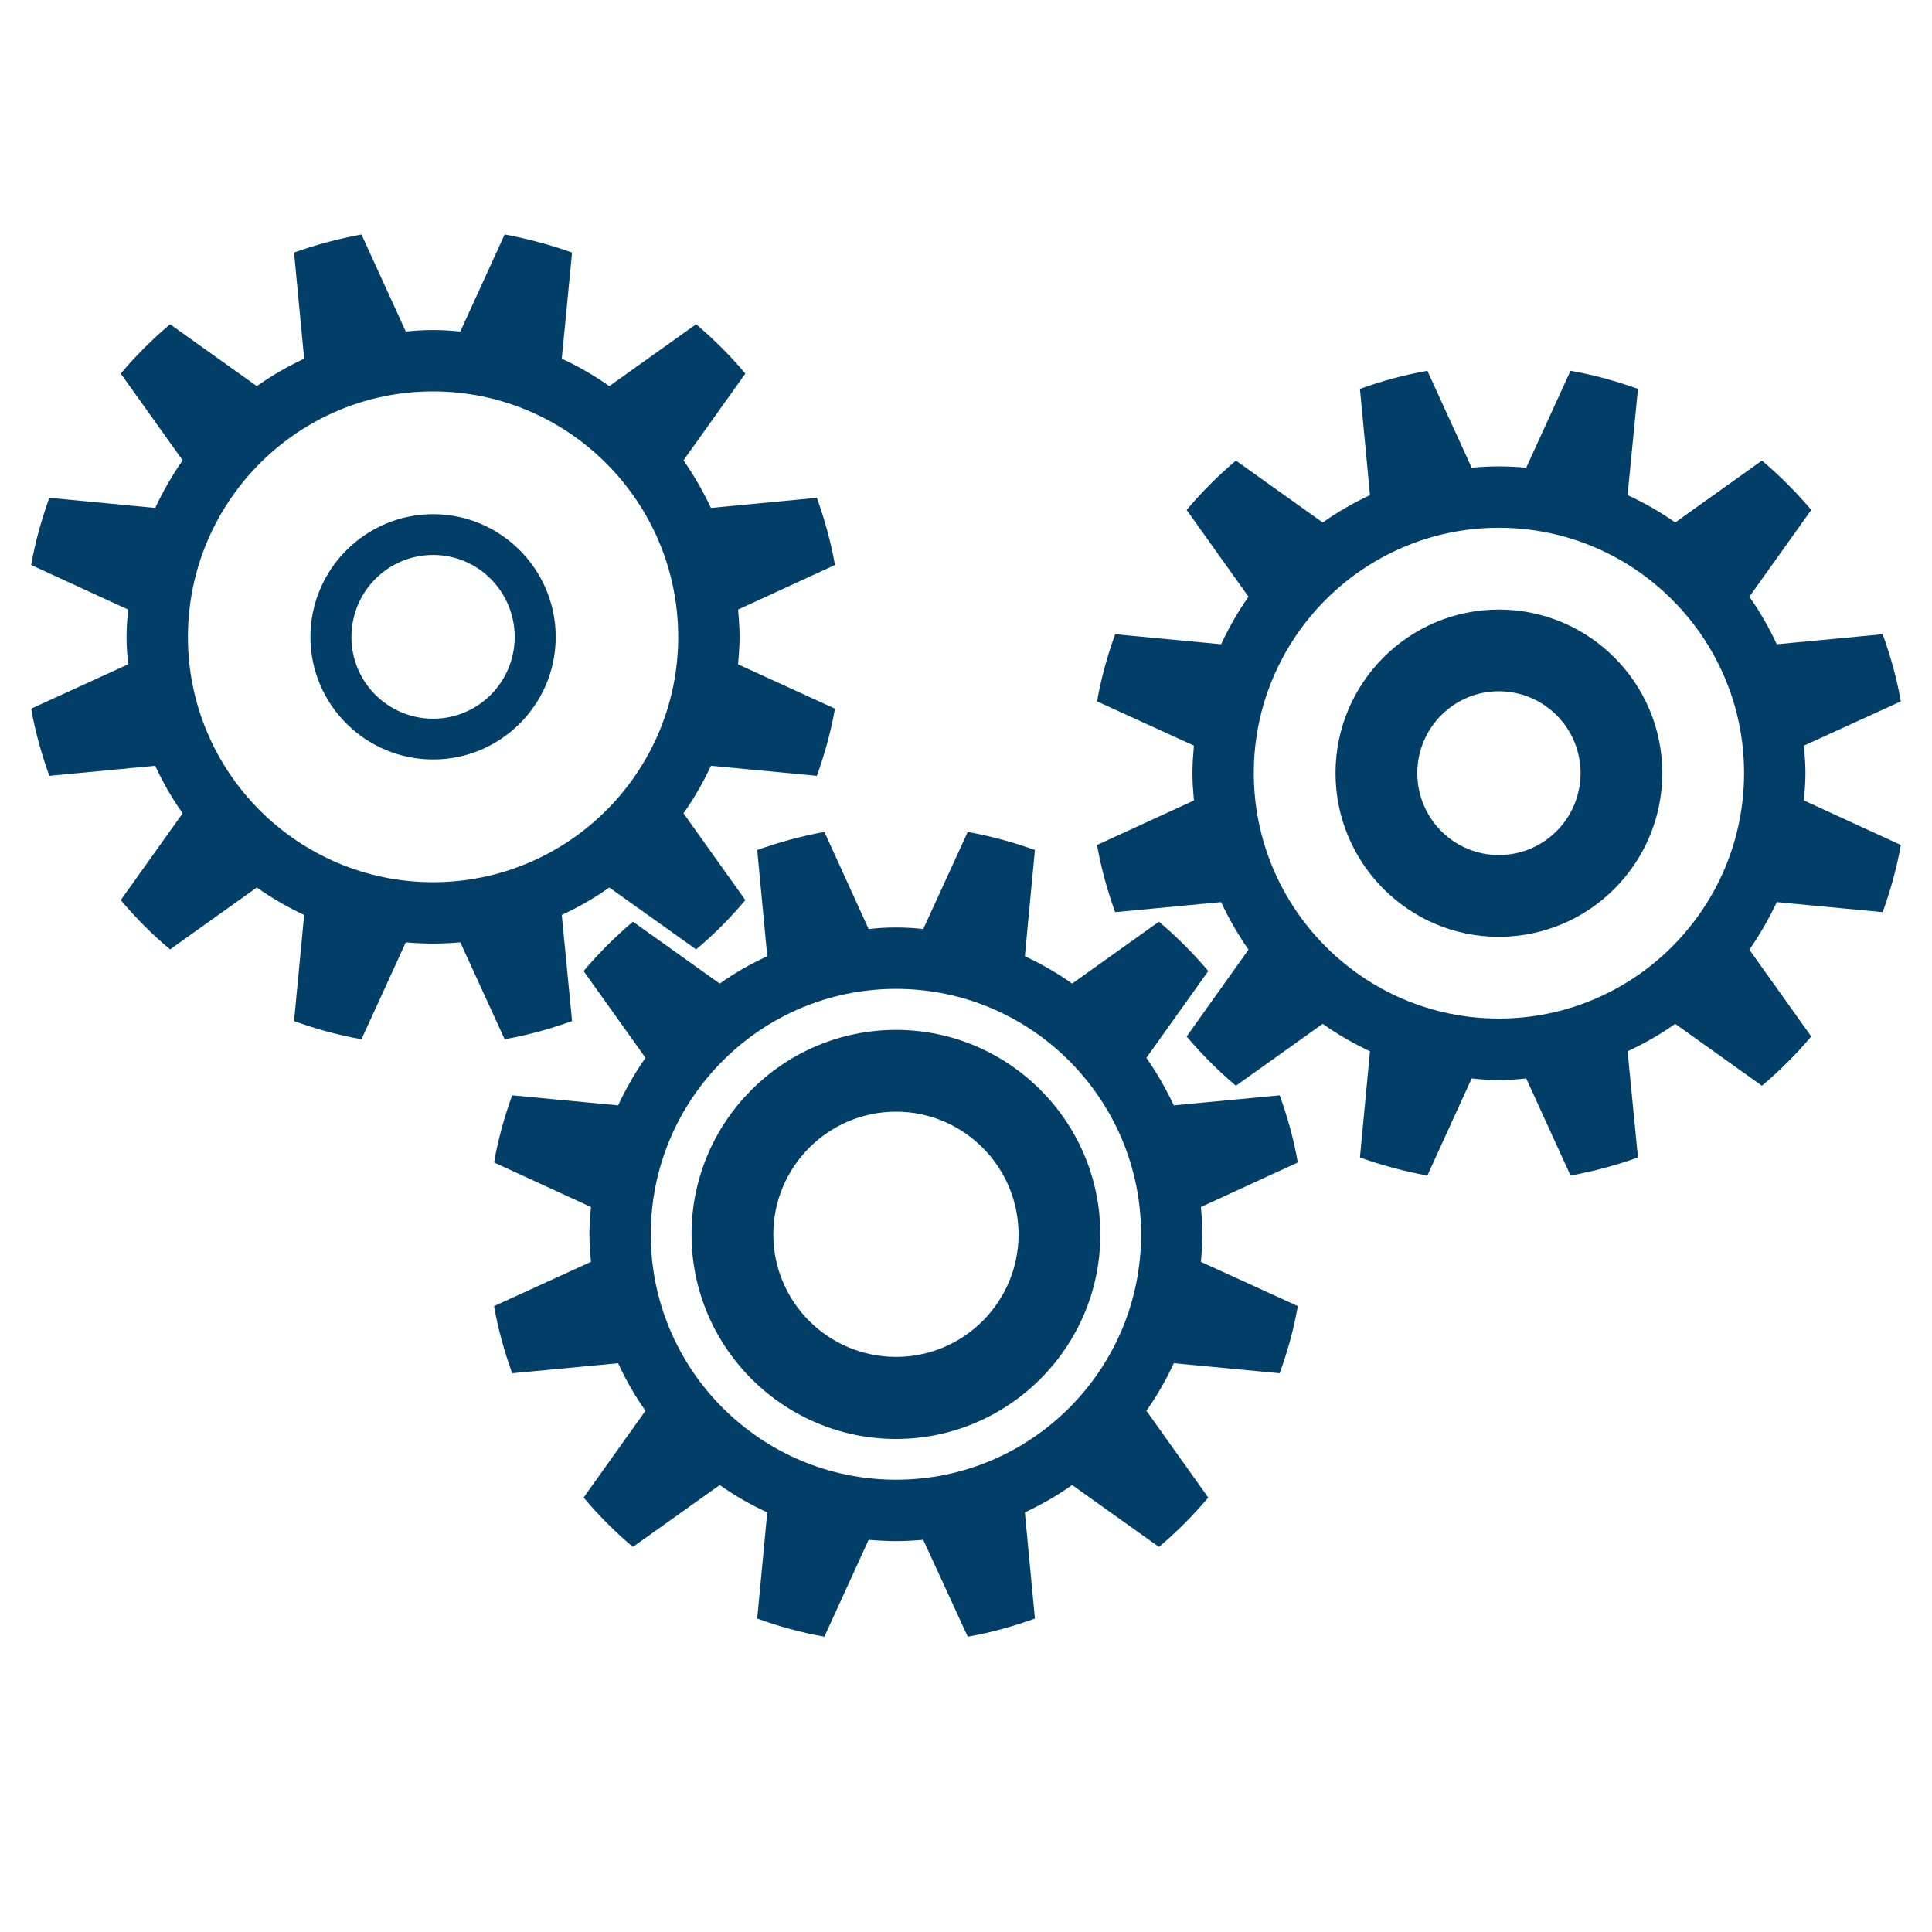 <svg xmlns="http://www.w3.org/2000/svg" xmlns:xlink="http://www.w3.org/1999/xlink" width="40" zoomAndPan="magnify" viewBox="0 0 30 30" height="40" preserveAspectRatio="xMidYMid meet" version="1.0"><defs><clipPath id="0eb0e03048"><path d="M 7 12 L 21 12 L 21 25.414 L 7 25.414 Z M 7 12 " clip-rule="nonzero"/></clipPath><clipPath id="fec5b3f42f"><path d="M 0.484 3.641 L 13 3.641 L 13 17 L 0.484 17 Z M 0.484 3.641 " clip-rule="nonzero"/></clipPath><clipPath id="e1607481be"><path d="M 17 5 L 29.516 5 L 29.516 19 L 17 19 Z M 17 5 " clip-rule="nonzero"/></clipPath></defs><g clip-path="url(#0eb0e03048)"><path fill="#013f69" d="M 13.914 22.977 C 11.812 22.977 10.105 21.27 10.105 19.168 C 10.105 17.066 11.812 15.355 13.914 15.355 C 16.012 15.355 17.719 17.066 17.719 19.168 C 17.719 21.27 16.012 22.977 13.914 22.977 Z M 19.871 17.008 L 18.227 17.164 C 18.105 16.906 17.965 16.66 17.801 16.426 L 18.762 15.078 C 18.527 14.801 18.273 14.547 17.996 14.312 L 16.648 15.273 C 16.418 15.109 16.172 14.969 15.914 14.848 L 16.07 13.199 C 15.734 13.078 15.387 12.984 15.027 12.918 L 14.336 14.426 C 14.199 14.41 14.055 14.402 13.914 14.402 C 13.77 14.402 13.629 14.41 13.488 14.426 L 12.801 12.918 C 12.441 12.984 12.094 13.078 11.758 13.199 L 11.914 14.848 C 11.652 14.969 11.406 15.109 11.176 15.273 L 9.828 14.312 C 9.551 14.547 9.297 14.801 9.062 15.078 L 10.023 16.426 C 9.859 16.66 9.719 16.906 9.598 17.164 L 7.953 17.008 C 7.832 17.344 7.734 17.691 7.672 18.051 L 9.176 18.742 C 9.164 18.883 9.152 19.023 9.152 19.168 C 9.152 19.309 9.164 19.453 9.176 19.594 L 7.672 20.281 C 7.734 20.641 7.832 20.988 7.953 21.324 L 9.598 21.168 C 9.719 21.43 9.859 21.676 10.023 21.906 L 9.062 23.254 C 9.297 23.531 9.551 23.789 9.828 24.02 L 11.176 23.059 C 11.406 23.223 11.652 23.363 11.914 23.484 L 11.758 25.133 C 12.094 25.254 12.441 25.352 12.801 25.414 L 13.488 23.91 C 13.629 23.922 13.77 23.93 13.914 23.93 C 14.055 23.93 14.199 23.922 14.336 23.91 L 15.027 25.414 C 15.387 25.352 15.734 25.254 16.07 25.133 L 15.914 23.484 C 16.172 23.363 16.418 23.223 16.648 23.059 L 17.996 24.02 C 18.273 23.789 18.527 23.531 18.762 23.254 L 17.801 21.906 C 17.965 21.676 18.105 21.43 18.227 21.168 L 19.871 21.324 C 19.992 20.988 20.09 20.641 20.152 20.281 L 18.648 19.594 C 18.66 19.453 18.672 19.309 18.672 19.168 C 18.672 19.023 18.66 18.883 18.648 18.742 L 20.152 18.051 C 20.09 17.691 19.992 17.344 19.871 17.008 " fill-opacity="1" fill-rule="nonzero"/></g><path fill="#013f69" d="M 13.914 21.07 C 12.863 21.07 12.008 20.219 12.008 19.168 C 12.008 18.117 12.863 17.262 13.914 17.262 C 14.961 17.262 15.816 18.117 15.816 19.168 C 15.816 20.219 14.961 21.07 13.914 21.07 Z M 13.914 15.992 C 12.164 15.992 10.738 17.414 10.738 19.168 C 10.738 20.918 12.164 22.344 13.914 22.344 C 15.66 22.344 17.086 20.918 17.086 19.168 C 17.086 17.414 15.66 15.992 13.914 15.992 " fill-opacity="1" fill-rule="nonzero"/><g clip-path="url(#fec5b3f42f)"><path fill="#013f69" d="M 6.723 13.699 C 4.625 13.699 2.918 11.992 2.918 9.891 C 2.918 7.789 4.625 6.078 6.723 6.078 C 8.824 6.078 10.531 7.789 10.531 9.891 C 10.531 11.992 8.824 13.699 6.723 13.699 Z M 8.883 15.855 L 8.723 14.207 C 8.984 14.086 9.23 13.945 9.461 13.781 L 10.809 14.742 C 11.086 14.512 11.34 14.254 11.574 13.977 L 10.613 12.629 C 10.777 12.398 10.918 12.152 11.039 11.891 L 12.684 12.047 C 12.805 11.711 12.902 11.363 12.965 11.004 L 11.461 10.316 C 11.473 10.176 11.484 10.031 11.484 9.891 C 11.484 9.746 11.473 9.605 11.461 9.465 L 12.965 8.773 C 12.902 8.414 12.805 8.066 12.684 7.73 L 11.039 7.887 C 10.918 7.629 10.777 7.383 10.613 7.148 L 11.574 5.801 C 11.34 5.523 11.086 5.27 10.809 5.035 L 9.461 5.996 C 9.23 5.832 8.984 5.691 8.723 5.57 L 8.883 3.922 C 8.543 3.801 8.195 3.707 7.836 3.641 L 7.148 5.148 C 7.008 5.133 6.867 5.125 6.723 5.125 C 6.582 5.125 6.441 5.133 6.301 5.148 L 5.613 3.641 C 5.254 3.707 4.902 3.801 4.566 3.922 L 4.723 5.57 C 4.465 5.691 4.219 5.832 3.988 5.996 L 2.641 5.035 C 2.363 5.27 2.109 5.523 1.875 5.801 L 2.836 7.148 C 2.672 7.383 2.531 7.629 2.41 7.887 L 0.766 7.73 C 0.645 8.066 0.547 8.414 0.484 8.773 L 1.988 9.465 C 1.977 9.605 1.965 9.746 1.965 9.891 C 1.965 10.031 1.977 10.176 1.988 10.316 L 0.484 11.004 C 0.547 11.363 0.645 11.711 0.766 12.047 L 2.41 11.891 C 2.531 12.152 2.672 12.398 2.836 12.629 L 1.875 13.977 C 2.109 14.254 2.363 14.512 2.641 14.742 L 3.988 13.781 C 4.219 13.945 4.465 14.086 4.723 14.207 L 4.566 15.855 C 4.902 15.977 5.254 16.074 5.613 16.137 L 6.301 14.633 C 6.441 14.645 6.582 14.652 6.723 14.652 C 6.867 14.652 7.008 14.645 7.148 14.633 L 7.836 16.137 C 8.195 16.074 8.543 15.977 8.883 15.855 " fill-opacity="1" fill-rule="nonzero"/></g><path fill="#013f69" d="M 6.727 11.16 C 6.023 11.16 5.457 10.59 5.457 9.891 C 5.457 9.188 6.023 8.617 6.727 8.617 C 7.426 8.617 7.992 9.188 7.992 9.891 C 7.992 10.59 7.426 11.16 6.727 11.16 Z M 6.727 7.984 C 5.676 7.984 4.82 8.84 4.82 9.891 C 4.82 10.941 5.676 11.793 6.727 11.793 C 7.773 11.793 8.629 10.941 8.629 9.891 C 8.629 8.84 7.773 7.984 6.727 7.984 " fill-opacity="1" fill-rule="nonzero"/><g clip-path="url(#e1607481be)"><path fill="#013f69" d="M 23.273 15.816 C 21.176 15.816 19.469 14.105 19.469 12.004 C 19.469 9.906 21.176 8.195 23.273 8.195 C 25.375 8.195 27.082 9.906 27.082 12.004 C 27.082 14.105 25.375 15.816 23.273 15.816 Z M 28.035 12.004 C 28.035 11.863 28.023 11.719 28.012 11.578 L 29.516 10.891 C 29.453 10.531 29.355 10.184 29.234 9.848 L 27.59 10.004 C 27.469 9.746 27.328 9.496 27.164 9.266 L 28.125 7.918 C 27.891 7.641 27.637 7.387 27.359 7.152 L 26.012 8.113 C 25.781 7.949 25.535 7.809 25.273 7.688 L 25.434 6.039 C 25.098 5.918 24.746 5.82 24.387 5.758 L 23.699 7.262 C 23.559 7.25 23.418 7.242 23.273 7.242 C 23.133 7.242 22.992 7.25 22.852 7.262 L 22.164 5.758 C 21.805 5.82 21.453 5.918 21.117 6.039 L 21.273 7.688 C 21.016 7.809 20.77 7.949 20.539 8.113 L 19.191 7.152 C 18.914 7.387 18.66 7.641 18.426 7.918 L 19.387 9.266 C 19.223 9.496 19.082 9.746 18.961 10.004 L 17.316 9.848 C 17.195 10.184 17.098 10.531 17.035 10.891 L 18.539 11.578 C 18.527 11.719 18.516 11.863 18.516 12.004 C 18.516 12.148 18.527 12.289 18.539 12.43 L 17.035 13.121 C 17.098 13.48 17.195 13.828 17.316 14.164 L 18.961 14.008 C 19.082 14.266 19.223 14.512 19.387 14.746 L 18.426 16.094 C 18.66 16.371 18.914 16.625 19.191 16.859 L 20.539 15.898 C 20.77 16.062 21.016 16.203 21.273 16.324 L 21.117 17.973 C 21.453 18.094 21.805 18.188 22.164 18.254 L 22.852 16.746 C 22.992 16.762 23.133 16.77 23.273 16.77 C 23.418 16.77 23.559 16.762 23.699 16.746 L 24.387 18.254 C 24.746 18.188 25.098 18.094 25.434 17.973 L 25.273 16.324 C 25.535 16.203 25.781 16.062 26.012 15.898 L 27.359 16.859 C 27.637 16.625 27.891 16.371 28.125 16.094 L 27.164 14.746 C 27.328 14.512 27.469 14.266 27.59 14.008 L 29.234 14.164 C 29.355 13.828 29.453 13.48 29.516 13.121 L 28.012 12.43 C 28.023 12.289 28.035 12.148 28.035 12.004 " fill-opacity="1" fill-rule="nonzero"/></g><path fill="#013f69" d="M 23.273 13.277 C 22.574 13.277 22.008 12.707 22.008 12.004 C 22.008 11.305 22.574 10.734 23.273 10.734 C 23.977 10.734 24.543 11.305 24.543 12.004 C 24.543 12.707 23.977 13.277 23.273 13.277 Z M 23.273 9.465 C 21.875 9.465 20.738 10.605 20.738 12.004 C 20.738 13.406 21.875 14.547 23.273 14.547 C 24.676 14.547 25.812 13.406 25.812 12.004 C 25.812 10.605 24.676 9.465 23.273 9.465 " fill-opacity="1" fill-rule="nonzero"/></svg>